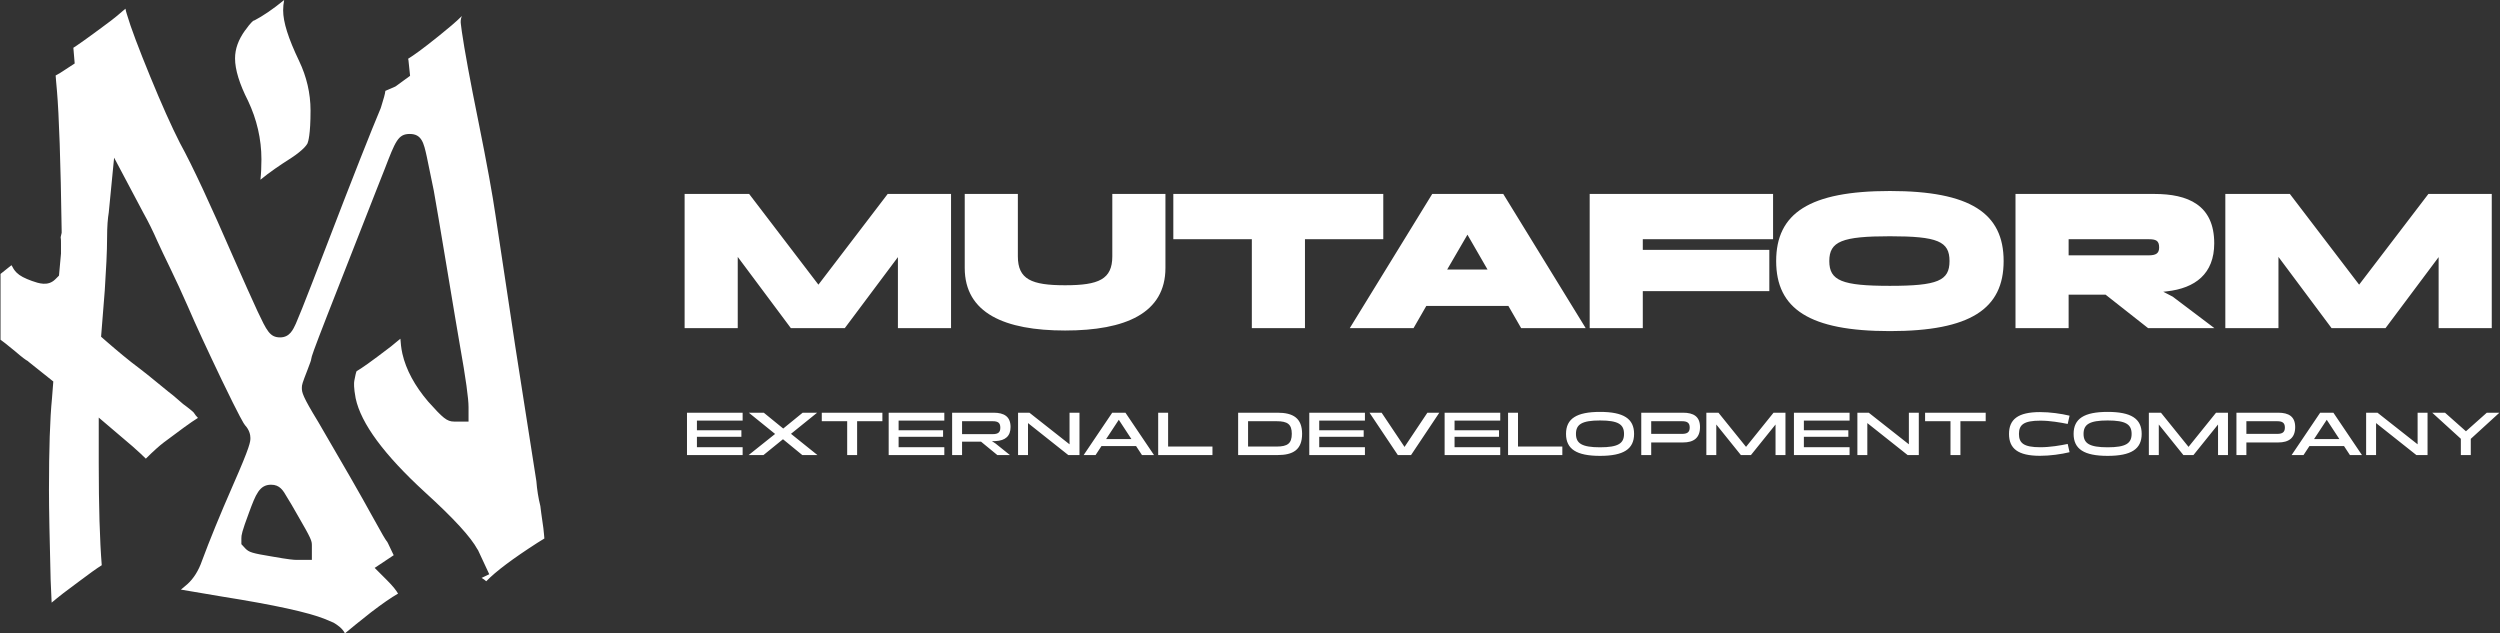 <?xml version="1.0" encoding="UTF-8"?> <svg xmlns="http://www.w3.org/2000/svg" width="4211" height="1067" viewBox="0 0 4211 1067" fill="none"><rect x="0" y="0" width="4211" height="1067" fill="#333333" stroke="none"/><path d="M1250.89 766.503H1157.17V695.165H1250.89V708.449H1173.9V724.767H1248.8V735.75H1173.9V753.219H1250.89V766.503ZM1261.32 695.165H1286.53L1319.27 721.838L1352.01 695.165H1376.38L1332.35 730.729L1376.91 766.503H1351.38L1318.85 739.83L1286.01 766.503H1261.01L1305.57 730.939L1261.32 695.165ZM1426.99 709.495H1384.21V695.165H1486.3V709.495H1443.73V766.503H1426.99V709.495ZM1590.61 766.503H1496.89V695.165H1590.61V708.449H1513.62V724.767H1588.52V735.75H1513.62V753.219H1590.61V766.503ZM1620.5 766.503H1603.76V695.165H1673.63C1691.21 695.165 1702.19 701.546 1702.19 719.223C1702.19 734.6 1693.4 742.026 1677.19 742.968L1670.81 743.072L1676.88 747.047L1701.14 766.503H1679.91L1652.4 743.909H1620.5V766.503ZM1620.5 709.495V731.252H1672.17C1681.27 731.252 1684.93 728.219 1684.93 720.479C1684.93 712.424 1681.27 709.495 1672.17 709.495H1620.5ZM1731.56 766.503H1714.82V695.165H1733.96L1801.54 748.407V695.165H1818.27V766.503H1799.44L1731.56 712.634V766.503ZM1923.53 766.503L1913.59 751.336H1855.33L1845.39 766.503H1825.31L1873.42 695.165H1895.7L1943.82 766.503H1923.53ZM1863.17 739.516H1905.74L1884.51 707.09L1863.17 739.516ZM1967.57 752.173H2042.26V766.503H1950.84V695.165H1967.57V752.173ZM2151.94 766.503H2085.52V695.165H2151.94C2177.99 695.165 2193.26 704.161 2193.26 730.729C2193.26 757.821 2177.78 766.503 2151.94 766.503ZM2102.25 709.495V752.173H2150.37C2168.78 752.173 2175.89 746.943 2175.89 730.729C2175.89 714.621 2168.78 709.495 2150.37 709.495H2102.25ZM2299.09 766.503H2205.36V695.165H2299.09V708.449H2222.1V724.767H2296.99V735.75H2222.1V753.219H2299.09V766.503ZM2354.5 766.503L2306.8 695.165H2327.2L2365.79 752.8L2404.29 695.165H2424.37L2376.78 766.503H2354.5ZM2527.03 766.503H2433.31V695.165H2527.03V708.449H2450.05V724.767H2524.94V735.75H2450.05V753.219H2527.03V766.503ZM2556.92 752.173H2631.6V766.503H2540.18V695.165H2556.92V752.173ZM2695.13 767.863C2655.49 767.863 2637.81 756.461 2637.81 730.834C2637.81 705.207 2655.49 693.805 2695.13 693.805C2734.78 693.805 2752.45 705.207 2752.45 730.834C2752.45 756.461 2734.78 767.863 2695.13 767.863ZM2695.13 753.428C2725.78 753.428 2735.51 746.838 2735.51 730.834C2735.51 714.83 2725.78 708.24 2695.13 708.24C2664.49 708.24 2654.55 714.83 2654.55 730.834C2654.55 746.838 2664.49 753.428 2695.13 753.428ZM2764.55 766.503V695.165H2834.95C2852.52 695.165 2863.5 701.546 2863.5 719.328C2863.5 737.947 2852.52 745.269 2834.95 745.269H2781.29V766.503H2764.55ZM2833.27 709.495H2781.29V730.834H2833.27C2842.06 730.834 2846.14 727.905 2846.14 720.165C2846.14 712.32 2842.06 709.495 2833.27 709.495ZM2890.92 766.503H2874.18V695.165H2894.58L2941.02 752.696L2987.36 695.165H3007.44V766.503H2990.71V715.039L2949.29 766.503H2932.34L2890.92 715.039V766.503ZM3115.43 766.503H3021.71V695.165H3115.43V708.449H3038.45V724.767H3113.34V735.75H3038.45V753.219H3115.43V766.503ZM3145.32 766.503H3128.58V695.165H3147.73L3215.3 748.407V695.165H3232.03V766.503H3213.21L3145.32 712.634V766.503ZM3285.4 709.495H3242.62V695.165H3344.71V709.495H3302.14V766.503H3285.4V709.495ZM3400.72 730.939C3400.72 746.21 3408.46 753.323 3436.7 753.323C3453.33 753.323 3470.8 750.29 3482.83 747.779L3485.97 761.691C3471.74 765.143 3453.12 767.758 3436.18 767.758C3398.83 767.758 3383.98 755.415 3383.98 730.939C3383.98 706.567 3398.83 694.119 3436.18 694.119C3453.12 694.119 3471.74 696.734 3485.97 700.186L3482.83 714.098C3470.8 711.692 3453.33 708.554 3436.7 708.554C3408.46 708.554 3400.72 715.667 3400.72 730.939ZM3550.12 767.863C3510.47 767.863 3492.79 756.461 3492.79 730.834C3492.79 705.207 3510.47 693.805 3550.12 693.805C3589.76 693.805 3607.44 705.207 3607.44 730.834C3607.44 756.461 3589.76 767.863 3550.12 767.863ZM3550.12 753.428C3580.76 753.428 3590.49 746.838 3590.49 730.834C3590.49 714.83 3580.76 708.24 3550.12 708.24C3519.47 708.24 3509.53 714.83 3509.53 730.834C3509.53 746.838 3519.47 753.428 3550.12 753.428ZM3636.27 766.503H3619.53V695.165H3639.93L3686.37 752.696L3732.71 695.165H3752.8V766.503H3736.06V715.039L3694.64 766.503H3677.69L3636.27 715.039V766.503ZM3767.06 766.503V695.165H3837.46C3855.03 695.165 3866.01 701.546 3866.01 719.328C3866.01 737.947 3855.03 745.269 3837.46 745.269H3783.8V766.503H3767.06ZM3835.78 709.495H3783.8V730.834H3835.78C3844.57 730.834 3848.65 727.905 3848.65 720.165C3848.65 712.32 3844.57 709.495 3835.78 709.495ZM3958.2 766.503L3948.26 751.336H3890L3880.06 766.503H3859.98L3908.09 695.165H3930.37L3978.49 766.503H3958.2ZM3897.84 739.516H3940.41L3919.18 707.09L3897.84 739.516ZM4002.24 766.503H3985.51V695.165H4004.65L4072.22 748.407V695.165H4088.96V766.503H4070.13L4002.24 712.634V766.503ZM4145.05 739.098L4096.83 695.165H4118.37L4153.63 726.441L4188.77 695.165H4210L4161.78 739.202V766.503H4145.05V739.098Z" fill="white"></path><path d="M1242.65 552.734H1153.16V326.694H1261.87L1378.54 479.486L1495.21 326.694H1601.93V552.734H1512.44V433.085L1422.95 552.734H1332.14L1242.65 432.754V552.734ZM1873.57 431.759V326.694H1963.06V451.314C1963.06 527.545 1895.78 556.711 1794.03 556.711C1692.28 556.711 1624.99 527.545 1624.99 451.314V326.694H1714.48V431.759C1714.48 470.538 1737.35 480.481 1794.03 480.481C1850.7 480.481 1873.57 470.538 1873.57 431.759ZM2108.59 402.924H1976.34V326.694H2329.99V402.924H2198.08V552.734H2108.59V402.924ZM2562.25 552.734L2540.7 515.282H2402.49L2380.95 552.734H2273.56L2412.44 326.694H2532.09L2670.96 552.734H2562.25ZM2437.63 453.966H2505.57L2471.76 395.301L2437.63 453.966ZM2767.13 552.734H2677.65V326.694H2986.55V402.924H2767.13V420.822H2980.25V490.424H2767.13V552.734ZM3183.34 557.706C3047.79 557.706 2991.77 520.253 2991.77 439.714C2991.77 359.174 3047.79 321.722 3183.34 321.722C3318.9 321.722 3374.92 359.174 3374.92 439.714C3374.92 520.253 3318.9 557.706 3183.34 557.706ZM3183.34 481.475C3263.88 481.475 3283.77 472.858 3283.77 439.714C3283.77 406.57 3263.88 397.953 3183.34 397.953C3102.81 397.953 3081.26 406.57 3081.26 439.714C3081.26 472.858 3102.81 481.475 3183.34 481.475ZM3484.39 552.734H3394.9V326.694H3628.89C3684.91 326.694 3729.65 344.923 3729.65 409.884C3729.65 461.257 3697.5 485.452 3649.77 490.755L3643.81 491.418L3659.72 499.704L3729.98 552.734H3618.29L3546.7 496.39H3484.39V552.734ZM3484.39 402.924V430.102H3618.95C3631.54 430.102 3636.85 426.788 3636.85 416.845C3636.85 405.244 3631.54 402.924 3618.95 402.924H3484.39ZM3837.83 552.734H3748.34V326.694H3857.06L3973.72 479.486L4090.39 326.694H4197.11V552.734H4107.62V433.085L4018.14 552.734H3927.32L3837.83 432.754V552.734Z" fill="white"></path><path d="M440.362 268.4C440.362 280.779 439.799 292.595 438.674 302.723C454.429 289.782 471.872 277.965 490.441 266.149C511.823 252.082 516.887 243.642 518.012 241.391C519.138 238.578 523.077 226.761 523.077 186.248C523.077 156.989 516.324 128.854 503.945 102.971C485.377 64.146 476.936 37.137 476.936 17.443C476.936 11.816 477.499 5.627 478.625 6.10352e-05C459.493 15.755 442.613 27.009 428.546 34.324L426.858 34.886C426.858 34.886 422.356 37.7 413.353 50.642L412.791 51.204C401.537 66.959 395.91 82.152 395.91 98.47C395.91 117.038 403.225 141.233 417.855 169.93C432.485 200.878 440.362 234.076 440.362 268.4Z" fill="white"></path><path d="M910.188 852.465C906.812 838.961 904.561 824.894 903.436 810.264C898.372 777.066 891.057 730.926 881.491 670.156C871.926 609.949 863.485 554.806 856.171 505.29C848.856 455.774 841.541 407.946 834.789 363.494C829.725 328.608 820.159 275.715 806.092 205.943C791.462 133.919 782.459 84.403 777.958 53.456C777.395 48.391 776.832 44.453 776.27 40.514C775.707 37.138 775.707 32.074 777.958 27.009C767.829 37.138 754.888 47.829 740.258 59.645C710.999 83.278 696.369 93.406 687.366 99.033L687.928 100.721L690.742 127.73L665.984 145.736L653.042 151.362C651.354 151.925 650.229 152.488 649.103 153.05C648.541 158.677 646.29 165.992 641.789 180.622L641.226 182.31C626.033 218.322 594.523 297.66 548.383 418.074C531.503 462.526 517.998 496.287 508.995 519.357C504.494 530.611 500.555 539.614 498.304 545.24C493.803 554.806 488.176 568.31 471.858 568.31C454.415 568.31 449.351 557.057 433.596 523.859C424.03 503.602 410.526 472.654 392.52 432.141C354.82 345.488 324.998 280.779 303.053 240.829C288.986 213.257 272.106 175.558 252.975 128.855C233.843 82.152 220.339 46.703 213.587 23.633C212.461 20.257 211.899 17.444 211.336 14.63C202.333 22.508 191.079 32.074 177.012 42.202C146.065 65.272 131.435 75.4 123.557 80.464L125.808 106.91L101.613 122.666C98.799 124.354 95.986 126.042 93.735 127.167C93.735 131.106 94.861 138.421 95.986 153.613C99.362 193.001 102.176 271.777 103.864 388.815V390.503V392.191C103.301 395.004 102.738 397.255 102.176 399.506C102.738 402.319 102.738 405.695 102.738 409.634V427.077L99.362 464.214L93.172 470.404C80.793 482.783 65.038 477.156 53.785 473.217C41.406 468.716 33.528 464.777 27.901 459.15C23.963 455.211 21.712 451.272 19.461 446.771C18.898 447.334 18.336 447.334 17.773 447.896L0.893 461.401V572.249L3.143 573.937C4.831 575.063 9.333 578.439 25.088 591.381C37.467 602.072 43.657 606.573 47.033 608.261L48.158 609.386L89.796 642.585L87.546 671.281C84.17 705.042 82.482 756.809 82.482 825.456C82.482 858.092 83.607 909.296 85.295 976.818C85.858 993.136 86.42 1005.52 86.983 1015.08C98.237 1005.52 113.429 993.699 131.998 980.194C150.004 966.69 162.383 957.687 171.386 952.06C168.009 909.859 166.321 852.465 166.321 780.442V703.354L223.152 751.745C232.718 760.185 240.033 766.938 245.66 772.565C258.601 759.623 268.167 751.182 275.482 745.555C301.928 725.862 320.496 711.795 333.438 703.917C330.625 701.104 328.374 698.29 326.686 695.477C326.123 694.914 325.561 693.789 323.31 692.101C319.934 689.287 317.12 687.037 314.87 685.349C311.494 683.098 306.429 679.159 299.677 672.97C294.05 667.905 288.424 663.404 283.922 660.028L262.54 642.585C252.975 634.707 244.534 627.955 237.219 622.328C215.275 606.01 196.144 589.692 179.263 575.063L170.26 567.185L176.45 489.535C178.7 454.086 180.388 424.264 180.388 400.068C180.388 381.5 181.514 367.995 183.202 357.867L192.205 265.587L241.721 358.992C249.598 373.059 257.476 388.815 265.354 406.82C270.418 418.074 277.733 433.267 286.736 451.835C296.301 471.529 306.429 493.474 316.558 516.544C330.062 548.054 349.193 589.13 373.389 639.771C403.774 702.792 411.088 714.608 412.776 716.296C420.091 724.174 421.779 732.614 421.779 737.678C421.779 743.868 421.779 750.62 392.52 817.016C370.575 867.095 353.132 909.859 340.19 944.745C334.564 961.063 326.123 974.568 315.432 984.133C311.494 987.509 308.117 990.323 304.741 993.136L374.514 1004.95C462.855 1019.02 519.124 1031.4 547.258 1042.65L561.887 1048.84C567.514 1052.22 576.517 1057.84 581.019 1066.85C591.71 1057.84 606.339 1046.03 624.908 1031.4C644.039 1016.77 658.669 1006.64 670.485 999.888C667.672 994.824 662.045 987.509 651.917 977.381L631.097 956.562L663.17 935.18C662.608 934.054 662.045 932.929 661.482 931.804C653.605 914.923 651.917 911.547 651.354 911.547C649.103 908.734 644.602 901.419 626.033 867.658C609.153 836.71 578.768 783.818 536.004 710.669C509.558 667.343 508.433 661.153 508.433 653.276C508.433 648.211 508.995 645.961 517.998 622.891C522.5 611.074 524.188 606.573 524.188 604.885C524.75 600.383 527.564 591.943 551.197 531.173L608.59 384.876C629.409 331.421 642.914 297.66 647.978 284.718C665.984 238.016 670.485 225.637 690.179 225.637C710.436 225.637 713.812 240.829 718.876 263.899C721.689 276.841 725.628 295.972 730.692 321.293C734.068 339.861 741.383 383.188 752.637 450.71C763.328 515.981 771.205 560.996 774.582 581.252C784.71 638.083 789.211 671.281 789.211 685.911V710.107H765.016C752.637 710.107 745.885 703.917 721.127 676.346C698.619 649.899 683.99 622.891 677.8 595.882C675.549 585.754 674.987 577.876 674.424 570.561C669.36 574.5 664.296 579.001 658.669 583.503C622.657 611.074 608.59 620.64 600.713 625.141C599.587 627.392 598.462 632.456 596.774 641.459C596.211 644.835 595.648 652.713 599.025 670.719C608.028 713.483 647.415 766.375 715.5 828.833C765.016 873.847 793.15 904.795 804.404 925.614L804.967 926.177L824.098 967.253L811.156 973.442C813.969 975.13 816.783 976.818 819.034 979.069C835.351 962.188 864.048 940.806 905.124 914.36C909.063 912.11 913.002 909.296 916.94 907.046C916.378 903.107 916.378 897.48 915.252 889.602C911.876 867.095 910.751 856.967 910.188 852.465ZM525.313 918.862V943.057H499.43C494.928 943.057 487.051 942.495 458.354 937.431C424.03 931.804 419.529 930.116 413.339 923.926L406.587 916.611V906.483C406.587 901.419 407.15 896.355 419.529 863.156C430.782 832.771 436.972 816.454 456.666 816.454C471.296 816.454 476.922 826.019 483.675 837.836C487.613 844.025 493.24 853.591 500.555 866.532C524.75 908.171 525.313 910.984 525.313 918.862Z" fill="white"></path></svg> 